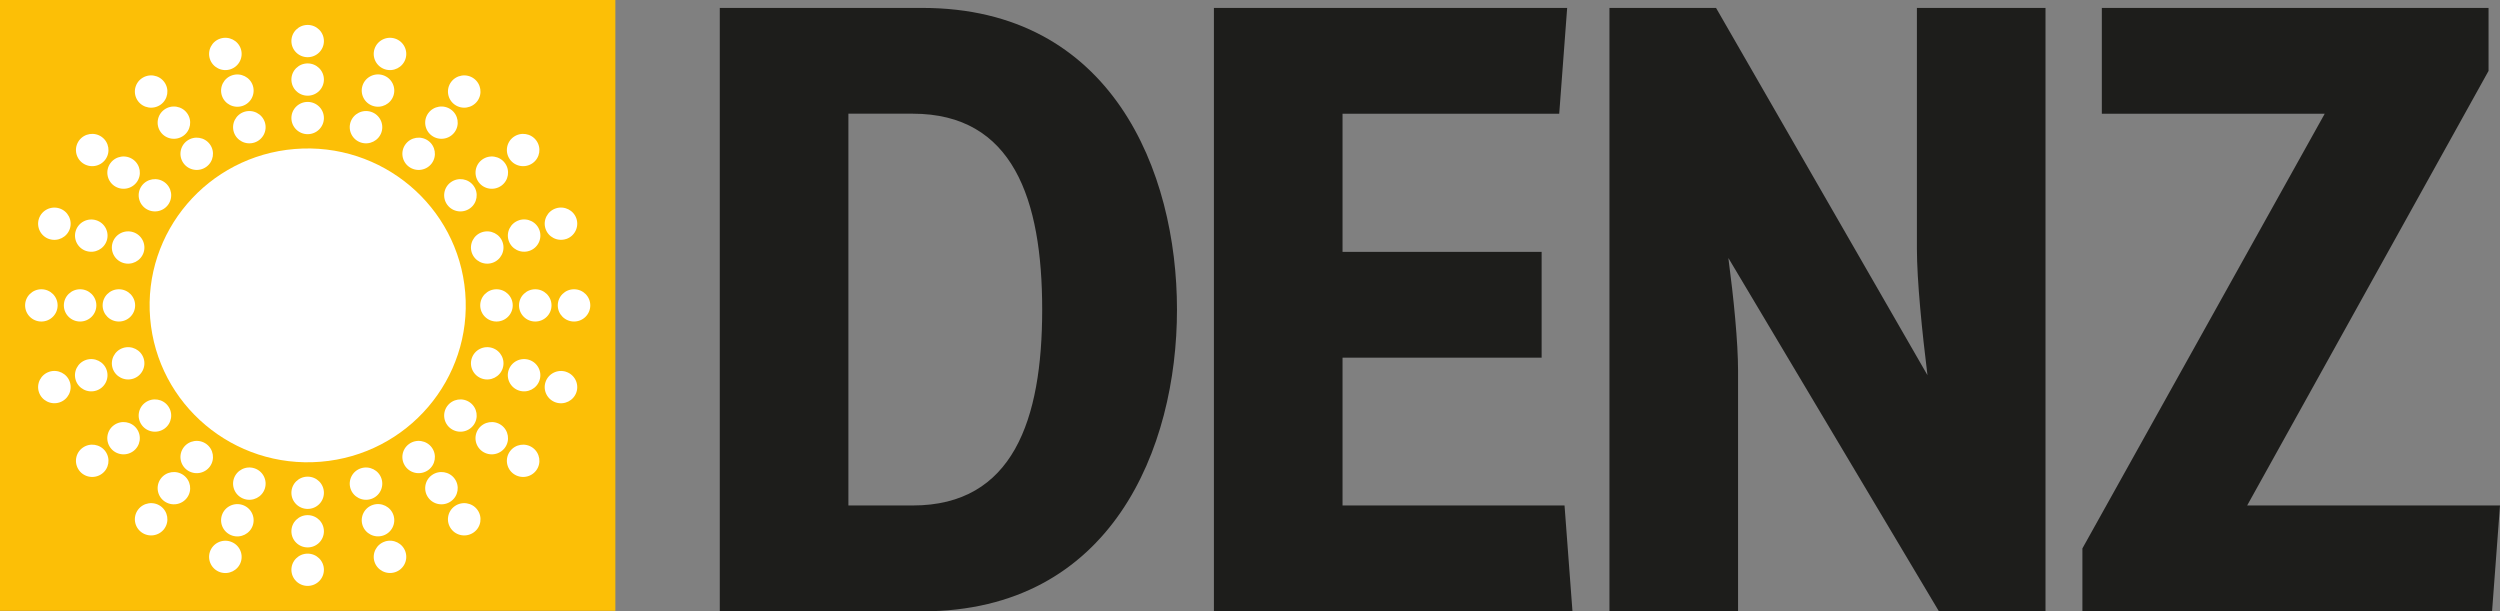<svg width="319" height="78" viewBox="0 0 319 78" fill="none" xmlns="http://www.w3.org/2000/svg">
<rect x="0" y="0" width="319" height="78" fill="#808080" stroke="none"/>
<g clip-path="url(#clip0_1_100)">
<path d="M78.52 0H0V77.942H78.52V0Z" fill="#FCBF06"/>
<path d="M40.917 58.919C52.019 58.012 60.277 48.342 59.363 37.322C58.448 26.302 48.707 18.104 37.605 19.012C26.503 19.92 18.245 29.59 19.159 40.61C20.074 51.63 29.815 59.828 40.917 58.919Z" fill="white"/>
<path d="M39.257 7.298C40.404 7.298 41.331 6.377 41.331 5.24C41.331 4.102 40.404 3.181 39.257 3.181C38.111 3.181 37.183 4.102 37.183 5.24C37.183 6.377 38.111 7.298 39.257 7.298Z" fill="white"/>
<path d="M39.257 12.21C40.404 12.21 41.331 11.289 41.331 10.151C41.331 9.013 40.404 8.092 39.257 8.092C38.111 8.092 37.183 9.013 37.183 10.151C37.183 11.289 38.111 12.21 39.257 12.21Z" fill="white"/>
<path d="M39.257 17.121C40.404 17.121 41.331 16.2 41.331 15.062C41.331 13.924 40.404 13.004 39.257 13.004C38.111 13.004 37.183 13.924 37.183 15.062C37.183 16.2 38.111 17.121 39.257 17.121Z" fill="white"/>
<path d="M39.257 60.821C38.111 60.821 37.183 61.742 37.183 62.88C37.183 64.017 38.111 64.938 39.257 64.938C40.404 64.938 41.331 64.017 41.331 62.88C41.331 61.742 40.404 60.821 39.257 60.821Z" fill="white"/>
<path d="M39.257 65.732C38.111 65.732 37.183 66.653 37.183 67.791C37.183 68.929 38.111 69.85 39.257 69.85C40.404 69.85 41.331 68.929 41.331 67.791C41.331 66.653 40.404 65.732 39.257 65.732Z" fill="white"/>
<path d="M39.257 70.644C38.111 70.644 37.183 71.564 37.183 72.702C37.183 73.84 38.111 74.761 39.257 74.761C40.404 74.761 41.331 73.84 41.331 72.702C41.331 71.564 40.404 70.644 39.257 70.644Z" fill="white"/>
<path d="M29.399 8.844C30.487 8.494 31.084 7.33 30.732 6.245C30.38 5.165 29.207 4.573 28.114 4.922C27.026 5.271 26.429 6.436 26.781 7.521C27.133 8.6 28.306 9.193 29.399 8.844Z" fill="white"/>
<path d="M29.644 9.601C28.556 9.95 27.959 11.114 28.311 12.199C28.663 13.279 29.836 13.871 30.929 13.522C32.017 13.173 32.614 12.009 32.262 10.924C31.91 9.844 30.737 9.251 29.644 9.601Z" fill="white"/>
<path d="M31.174 14.268C30.087 14.618 29.489 15.782 29.841 16.867C30.193 17.947 31.366 18.54 32.459 18.19C33.547 17.841 34.144 16.677 33.792 15.592C33.44 14.512 32.267 13.919 31.174 14.268Z" fill="white"/>
<path d="M47.345 63.673C48.433 63.324 49.03 62.16 48.678 61.075C48.326 59.995 47.153 59.402 46.06 59.752C44.973 60.101 44.376 61.265 44.727 62.35C45.079 63.43 46.252 64.023 47.345 63.673Z" fill="white"/>
<path d="M48.876 68.341C49.963 67.992 50.56 66.828 50.209 65.743C49.857 64.663 48.684 64.07 47.591 64.42C46.503 64.769 45.906 65.933 46.258 67.018C46.61 68.098 47.783 68.691 48.876 68.341Z" fill="white"/>
<path d="M49.121 69.098C48.033 69.447 47.436 70.612 47.788 71.691C48.14 72.771 49.313 73.364 50.406 73.014C51.499 72.665 52.091 71.501 51.739 70.416C51.387 69.336 50.214 68.743 49.121 69.093V69.098Z" fill="white"/>
<path d="M20.506 13.348C21.433 12.681 21.636 11.389 20.964 10.469C20.292 9.548 18.991 9.346 18.064 10.013C17.136 10.68 16.933 11.972 17.605 12.892C18.277 13.813 19.578 14.014 20.506 13.348Z" fill="white"/>
<path d="M20.511 16.862C21.183 17.783 22.484 17.984 23.411 17.317C24.339 16.65 24.542 15.359 23.87 14.438C23.198 13.517 21.897 13.316 20.97 13.983C20.042 14.649 19.839 15.941 20.511 16.862Z" fill="white"/>
<path d="M23.422 20.836C24.094 21.757 25.395 21.958 26.323 21.291C27.25 20.625 27.453 19.333 26.781 18.413C26.109 17.492 24.808 17.291 23.881 17.957C22.953 18.624 22.75 19.916 23.422 20.836Z" fill="white"/>
<path d="M55.098 57.105C54.426 56.185 53.125 55.983 52.197 56.65C51.27 57.317 51.067 58.608 51.739 59.529C52.41 60.45 53.711 60.651 54.639 59.984C55.567 59.318 55.769 58.026 55.098 57.105Z" fill="white"/>
<path d="M58.009 61.08C57.337 60.159 56.036 59.958 55.108 60.625C54.181 61.292 53.978 62.583 54.65 63.504C55.322 64.425 56.623 64.626 57.55 63.959C58.478 63.292 58.681 62.001 58.009 61.08Z" fill="white"/>
<path d="M58.014 64.594C57.086 65.261 56.878 66.552 57.556 67.473C58.227 68.394 59.528 68.595 60.456 67.928C61.384 67.262 61.592 65.97 60.914 65.049C60.243 64.129 58.942 63.927 58.014 64.594Z" fill="white"/>
<path d="M10.546 20.81C11.474 21.477 12.769 21.276 13.447 20.355C14.118 19.434 13.916 18.148 12.988 17.476C12.06 16.809 10.765 17.01 10.088 17.931C9.416 18.852 9.618 20.138 10.546 20.81Z" fill="white"/>
<path d="M14.55 23.694C15.478 24.361 16.773 24.16 17.451 23.239C18.122 22.318 17.92 21.032 16.992 20.36C16.064 19.693 14.769 19.894 14.092 20.815C13.42 21.736 13.623 23.022 14.55 23.694Z" fill="white"/>
<path d="M18.549 26.584C19.477 27.251 20.772 27.05 21.449 26.129C22.121 25.208 21.919 23.922 20.991 23.25C20.063 22.583 18.767 22.784 18.09 23.705C17.419 24.626 17.621 25.912 18.549 26.584Z" fill="white"/>
<path d="M57.529 54.692C58.457 55.359 59.752 55.158 60.429 54.237C61.101 53.316 60.898 52.03 59.971 51.358C59.043 50.691 57.748 50.892 57.07 51.813C56.399 52.734 56.601 54.02 57.529 54.692Z" fill="white"/>
<path d="M63.969 54.248C63.042 53.581 61.746 53.782 61.069 54.703C60.397 55.624 60.6 56.91 61.528 57.582C62.455 58.249 63.751 58.048 64.428 57.127C65.1 56.206 64.897 54.92 63.969 54.248Z" fill="white"/>
<path d="M67.974 57.132C67.046 56.465 65.75 56.666 65.073 57.587C64.401 58.508 64.604 59.794 65.532 60.466C66.459 61.133 67.755 60.932 68.432 60.011C69.104 59.09 68.901 57.804 67.974 57.132Z" fill="white"/>
<path d="M6.297 30.506C7.384 30.855 8.557 30.267 8.915 29.183C9.266 28.103 8.675 26.939 7.582 26.589C6.494 26.24 5.321 26.827 4.964 27.912C4.612 28.992 5.204 30.156 6.297 30.511V30.506Z" fill="white"/>
<path d="M11.005 32.025C12.092 32.374 13.265 31.786 13.623 30.701C13.974 29.622 13.383 28.457 12.29 28.108C11.202 27.759 10.029 28.346 9.672 29.431C9.32 30.511 9.912 31.675 11.005 32.03V32.025Z" fill="white"/>
<path d="M14.374 30.945C14.022 32.025 14.614 33.189 15.707 33.544C16.795 33.893 17.968 33.305 18.325 32.22C18.677 31.141 18.085 29.976 16.992 29.622C15.904 29.273 14.731 29.86 14.374 30.945Z" fill="white"/>
<path d="M64.145 46.997C64.497 45.917 63.906 44.753 62.813 44.398C61.725 44.049 60.552 44.636 60.195 45.721C59.843 46.801 60.435 47.965 61.528 48.32C62.615 48.669 63.788 48.082 64.145 46.997Z" fill="white"/>
<path d="M67.515 45.917C66.427 45.568 65.254 46.155 64.897 47.24C64.545 48.32 65.137 49.484 66.23 49.839C67.318 50.188 68.491 49.601 68.848 48.516C69.2 47.436 68.608 46.272 67.515 45.917Z" fill="white"/>
<path d="M72.223 47.436C71.135 47.087 69.962 47.674 69.605 48.759C69.253 49.839 69.845 51.003 70.938 51.358C72.026 51.707 73.199 51.12 73.556 50.035C73.908 48.955 73.316 47.791 72.223 47.441V47.436Z" fill="white"/>
<path d="M7.352 38.968C7.352 37.83 6.425 36.91 5.278 36.91C4.132 36.91 3.204 37.83 3.204 38.968C3.204 40.106 4.132 41.027 5.278 41.027C6.425 41.027 7.352 40.106 7.352 38.968Z" fill="white"/>
<path d="M10.221 36.91C9.075 36.91 8.147 37.83 8.147 38.968C8.147 40.106 9.075 41.027 10.221 41.027C11.367 41.027 12.295 40.106 12.295 38.968C12.295 37.83 11.367 36.91 10.221 36.91Z" fill="white"/>
<path d="M13.095 38.968C13.095 40.106 14.022 41.027 15.169 41.027C16.315 41.027 17.243 40.106 17.243 38.968C17.243 37.83 16.315 36.91 15.169 36.91C14.022 36.91 13.095 37.83 13.095 38.968Z" fill="white"/>
<path d="M65.425 38.968C65.425 37.83 64.497 36.91 63.351 36.91C62.205 36.91 61.277 37.83 61.277 38.968C61.277 40.106 62.205 41.027 63.351 41.027C64.497 41.027 65.425 40.106 65.425 38.968Z" fill="white"/>
<path d="M68.299 36.91C67.153 36.91 66.225 37.83 66.225 38.968C66.225 40.106 67.153 41.027 68.299 41.027C69.445 41.027 70.373 40.106 70.373 38.968C70.373 37.83 69.445 36.91 68.299 36.91Z" fill="white"/>
<path d="M73.247 36.91C72.1 36.91 71.173 37.83 71.173 38.968C71.173 40.106 72.1 41.027 73.247 41.027C74.393 41.027 75.321 40.106 75.321 38.968C75.321 37.83 74.393 36.91 73.247 36.91Z" fill="white"/>
<path d="M6.297 47.436C5.209 47.785 4.612 48.95 4.964 50.029C5.316 51.109 6.489 51.702 7.582 51.353C8.669 51.003 9.266 49.839 8.915 48.754C8.563 47.674 7.39 47.082 6.297 47.431V47.436Z" fill="white"/>
<path d="M12.284 49.839C13.372 49.49 13.969 48.325 13.617 47.24C13.265 46.161 12.092 45.568 10.999 45.917C9.912 46.267 9.314 47.431 9.666 48.516C10.018 49.596 11.191 50.188 12.284 49.839Z" fill="white"/>
<path d="M16.992 48.32C18.08 47.971 18.677 46.806 18.325 45.721C17.973 44.642 16.8 44.049 15.707 44.398C14.62 44.748 14.022 45.912 14.374 46.997C14.726 48.077 15.899 48.669 16.992 48.32Z" fill="white"/>
<path d="M60.195 32.22C60.547 33.3 61.72 33.893 62.813 33.544C63.9 33.194 64.497 32.03 64.145 30.945C63.794 29.865 62.621 29.273 61.528 29.622C60.44 29.971 59.843 31.136 60.195 32.22Z" fill="white"/>
<path d="M66.236 28.103C65.148 28.452 64.551 29.616 64.903 30.696C65.254 31.776 66.427 32.369 67.52 32.019C68.608 31.67 69.205 30.506 68.853 29.421C68.501 28.341 67.329 27.748 66.236 28.098V28.103Z" fill="white"/>
<path d="M72.223 30.506C73.311 30.156 73.908 28.992 73.556 27.907C73.204 26.828 72.031 26.235 70.938 26.584C69.85 26.933 69.253 28.098 69.605 29.177C69.957 30.257 71.13 30.85 72.223 30.5V30.506Z" fill="white"/>
<path d="M10.546 57.132C9.618 57.799 9.416 59.09 10.088 60.011C10.759 60.932 12.06 61.133 12.988 60.466C13.916 59.799 14.118 58.508 13.447 57.587C12.775 56.666 11.474 56.465 10.546 57.132Z" fill="white"/>
<path d="M17.445 54.703C16.773 53.782 15.473 53.581 14.545 54.248C13.617 54.914 13.415 56.206 14.086 57.127C14.758 58.048 16.059 58.249 16.987 57.582C17.915 56.915 18.117 55.624 17.445 54.703Z" fill="white"/>
<path d="M20.991 54.692C21.919 54.025 22.121 52.734 21.449 51.813C20.778 50.892 19.477 50.691 18.549 51.358C17.621 52.025 17.419 53.316 18.09 54.237C18.762 55.158 20.063 55.359 20.991 54.692Z" fill="white"/>
<path d="M57.529 23.25C56.601 23.917 56.399 25.208 57.07 26.129C57.742 27.05 59.043 27.251 59.971 26.584C60.898 25.917 61.101 24.626 60.429 23.705C59.758 22.784 58.457 22.583 57.529 23.25Z" fill="white"/>
<path d="M61.074 23.239C61.746 24.16 63.047 24.361 63.975 23.694C64.903 23.027 65.105 21.736 64.433 20.815C63.762 19.894 62.461 19.693 61.533 20.36C60.605 21.027 60.403 22.318 61.074 23.239Z" fill="white"/>
<path d="M67.974 20.81C68.901 20.143 69.104 18.852 68.432 17.931C67.76 17.01 66.459 16.809 65.532 17.476C64.604 18.142 64.401 19.434 65.073 20.355C65.745 21.276 67.046 21.477 67.974 20.81Z" fill="white"/>
<path d="M20.506 64.594C19.578 63.927 18.282 64.129 17.605 65.049C16.933 65.97 17.136 67.256 18.064 67.928C18.991 68.595 20.287 68.394 20.964 67.473C21.636 66.552 21.433 65.266 20.506 64.594Z" fill="white"/>
<path d="M23.411 60.625C22.484 59.958 21.188 60.159 20.511 61.08C19.839 62.001 20.042 63.287 20.97 63.959C21.897 64.626 23.193 64.425 23.87 63.504C24.542 62.583 24.339 61.297 23.411 60.625Z" fill="white"/>
<path d="M26.323 56.65C25.395 55.983 24.099 56.185 23.422 57.105C22.75 58.026 22.953 59.312 23.881 59.984C24.808 60.651 26.104 60.45 26.781 59.529C27.453 58.608 27.25 57.322 26.323 56.65Z" fill="white"/>
<path d="M52.197 21.291C53.125 21.958 54.42 21.757 55.098 20.836C55.769 19.916 55.567 18.629 54.639 17.957C53.711 17.291 52.416 17.492 51.739 18.413C51.067 19.333 51.27 20.619 52.197 21.291Z" fill="white"/>
<path d="M55.108 17.317C56.036 17.984 57.332 17.783 58.009 16.862C58.681 15.941 58.478 14.655 57.55 13.983C56.623 13.316 55.327 13.517 54.65 14.438C53.978 15.359 54.181 16.645 55.108 17.317Z" fill="white"/>
<path d="M58.014 13.348C58.942 14.014 60.237 13.813 60.914 12.892C61.586 11.972 61.384 10.685 60.456 10.013C59.528 9.346 58.233 9.548 57.556 10.469C56.884 11.389 57.086 12.675 58.014 13.348Z" fill="white"/>
<path d="M29.399 69.098C28.311 68.749 27.138 69.336 26.781 70.421C26.429 71.501 27.021 72.665 28.114 73.02C29.202 73.369 30.375 72.782 30.732 71.697C31.084 70.617 30.492 69.453 29.399 69.103V69.098Z" fill="white"/>
<path d="M30.929 64.425C29.841 64.076 28.669 64.663 28.311 65.748C27.959 66.828 28.551 67.992 29.644 68.347C30.732 68.696 31.905 68.109 32.262 67.023C32.614 65.944 32.022 64.779 30.929 64.425Z" fill="white"/>
<path d="M32.459 59.752C31.372 59.402 30.199 59.99 29.841 61.075C29.489 62.154 30.081 63.319 31.174 63.673C32.262 64.023 33.435 63.435 33.792 62.35C34.144 61.271 33.552 60.106 32.459 59.752Z" fill="white"/>
<path d="M46.06 18.19C47.148 18.54 48.321 17.952 48.678 16.867C49.03 15.787 48.438 14.623 47.345 14.268C46.258 13.919 45.085 14.507 44.727 15.592C44.376 16.671 44.967 17.836 46.06 18.19Z" fill="white"/>
<path d="M47.591 13.517C48.678 13.866 49.851 13.279 50.209 12.194C50.56 11.114 49.968 9.95 48.876 9.595C47.788 9.246 46.615 9.833 46.258 10.918C45.906 11.998 46.498 13.162 47.591 13.517Z" fill="white"/>
<path d="M49.121 8.844C50.209 9.193 51.381 8.606 51.739 7.521C52.091 6.441 51.499 5.277 50.406 4.922C49.318 4.573 48.145 5.16 47.788 6.245C47.436 7.325 48.028 8.489 49.121 8.844Z" fill="white"/>
<path d="M91.844 1.011H117.697C141.865 1.011 150.183 21.879 150.183 39.508C150.183 57.137 141.865 78.005 117.697 78.005H91.844V1.011ZM116.46 64.499C129.272 64.499 132.983 53.565 132.983 39.503C132.983 25.441 129.272 14.507 116.46 14.507H108.255V64.494H116.46V64.499Z" fill="#1D1D1B"/>
<path d="M154.896 1.011H199.97L198.957 14.512H171.307V32.141H196.712V45.642H171.307V64.499H199.634L200.647 78H154.896V1.011Z" fill="#1D1D1B"/>
<path d="M205.366 1.011H218.967L245.945 47.875C245.268 42.408 244.596 35.825 244.596 31.696V1.011H261.007V78H247.406L220.54 32.919C221.217 38.053 221.777 43.631 221.777 47.314V78H205.366V1.011Z" fill="#1D1D1B"/>
<path d="M265.72 69.966L296.634 14.512H268.194V1.011H317.539V9.045L286.738 64.499H319L317.987 78H265.715V69.966H265.72Z" fill="#1D1D1B"/>
</g>
<defs>
<clipPath id="clip0_1_100">
<rect width="319" height="78" fill="white"/>
</clipPath>
</defs>
</svg>
